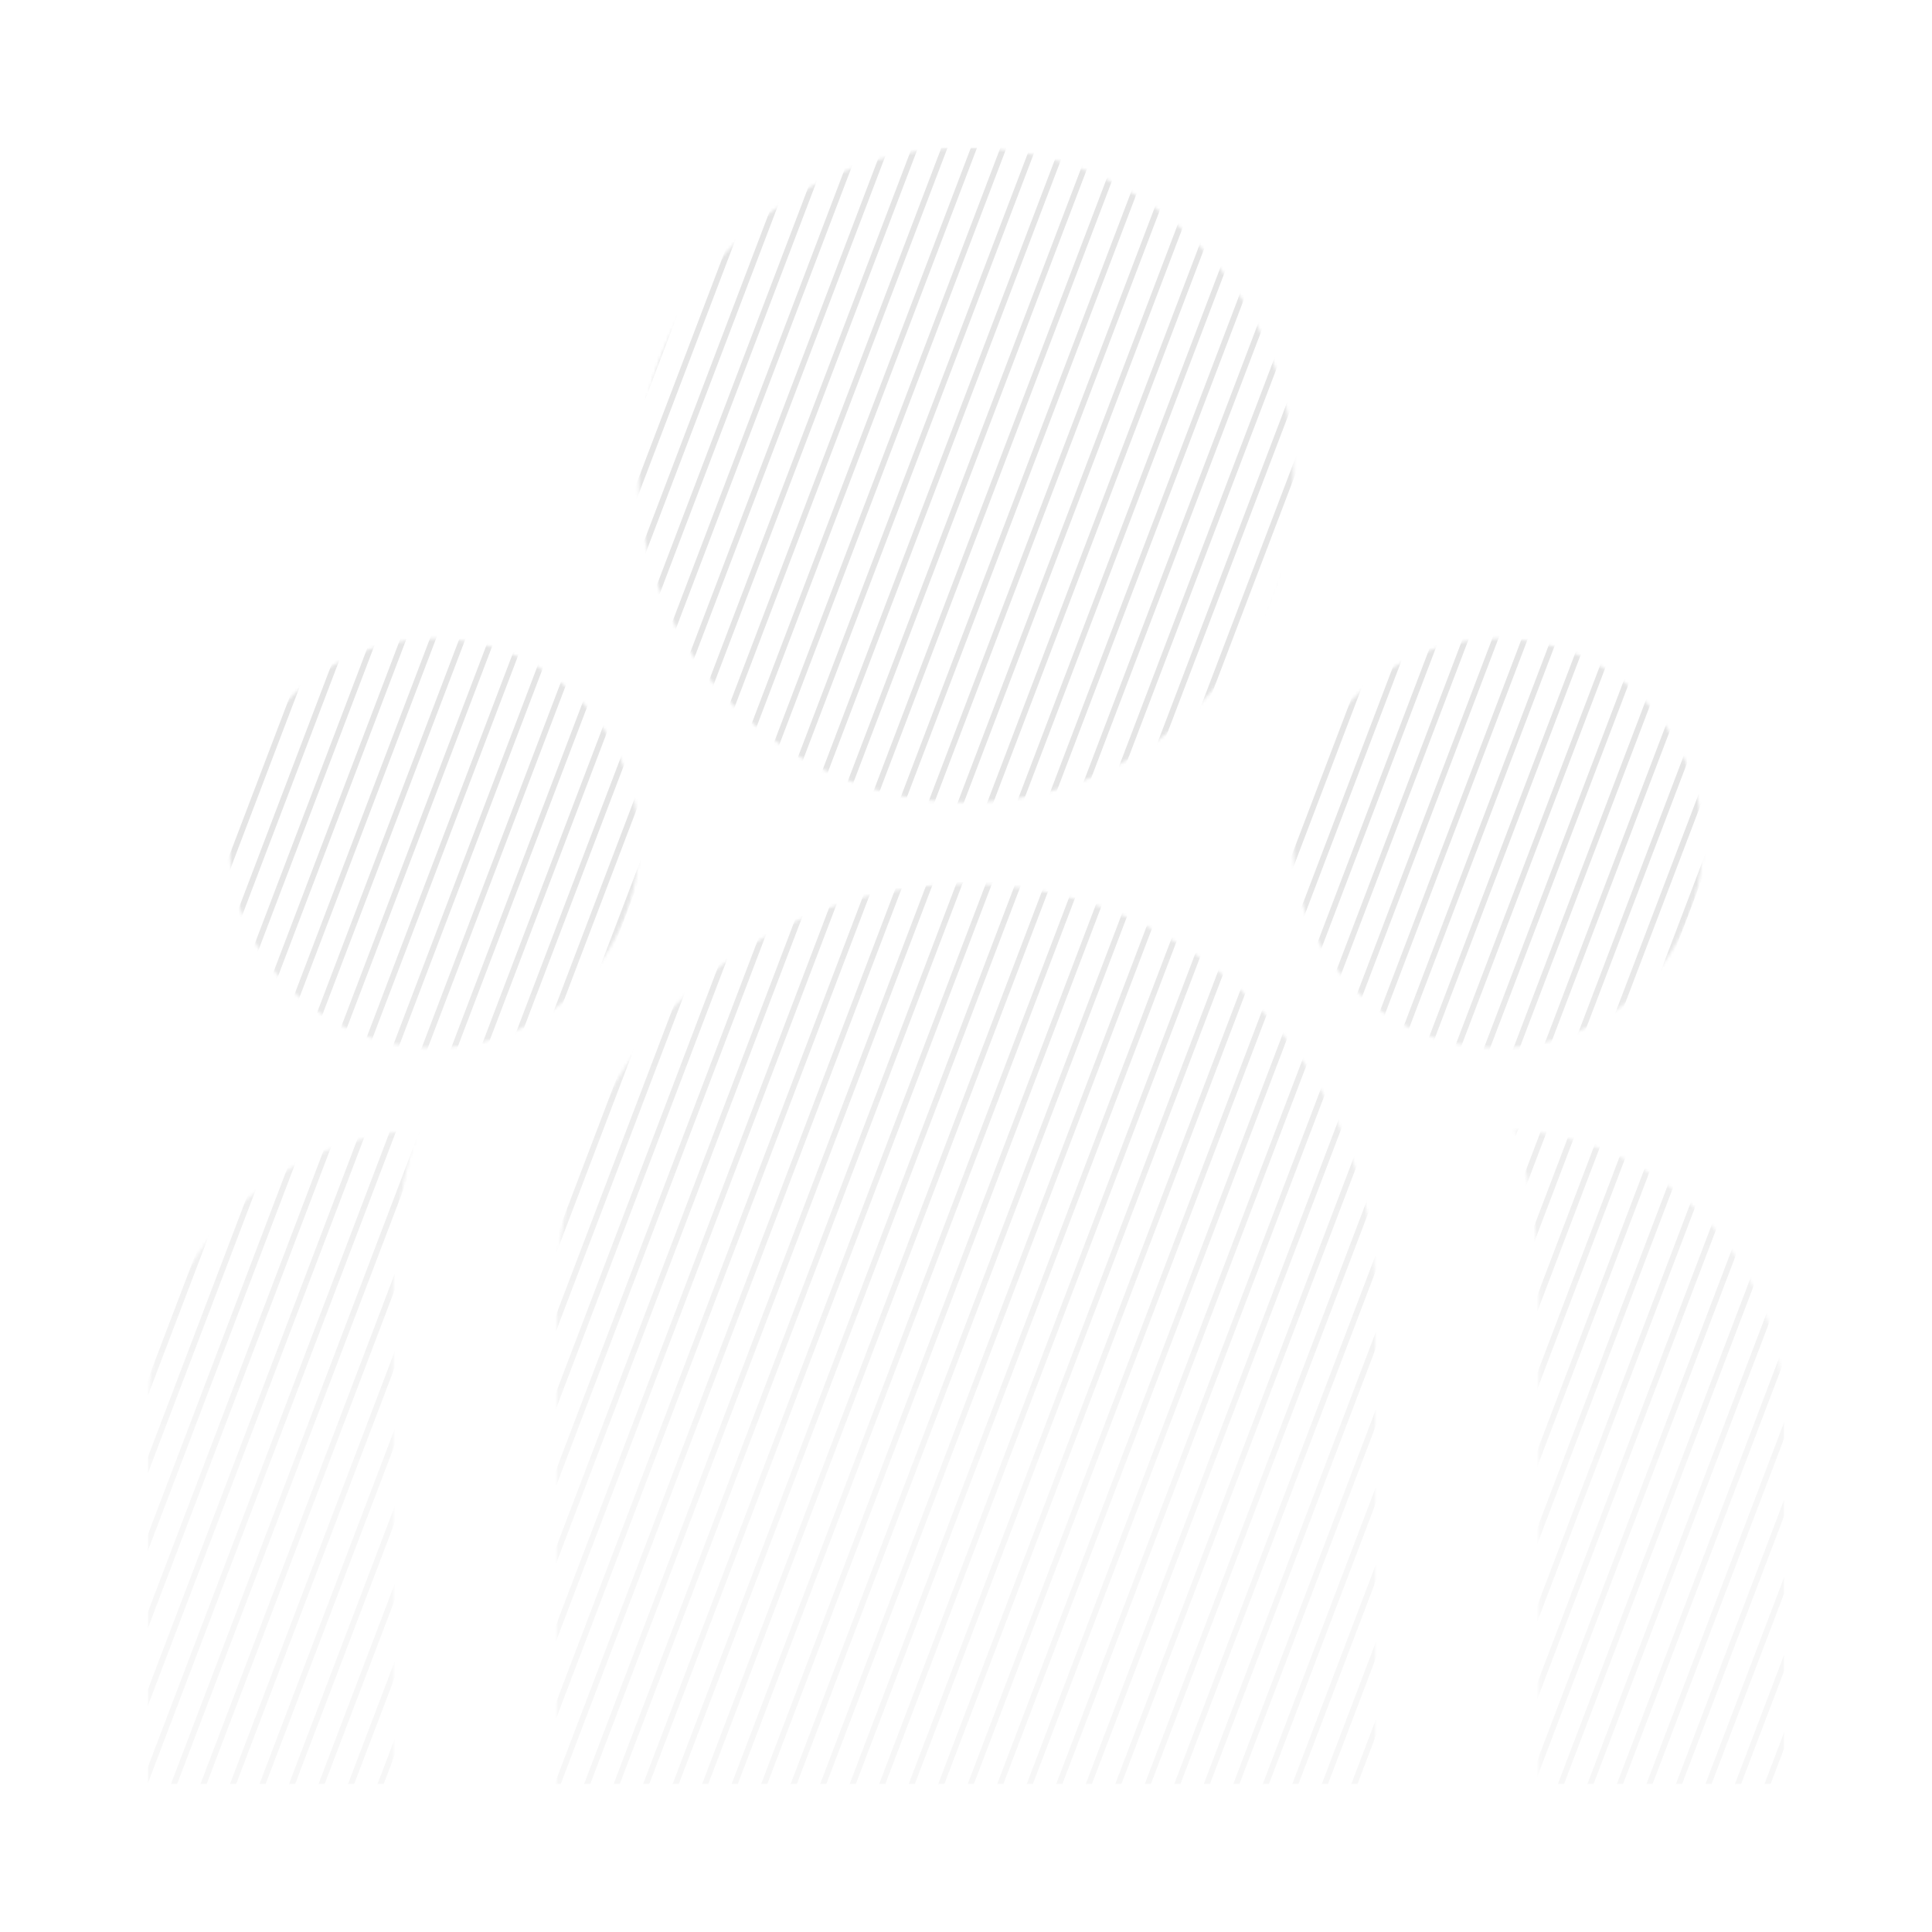 <svg width="628" height="628" viewBox="0 0 628 628" fill="none" xmlns="http://www.w3.org/2000/svg">
<g clip-path="url(#clip0_5869_24187)">
<mask id="mask0_5869_24187" style="mask-type:alpha" maskUnits="userSpaceOnUse" x="48" y="48" width="532" height="532">
<path d="M314 287.4C349.274 287.4 383.103 301.412 408.045 326.355C432.988 351.297 447 385.126 447 420.4V580H181V420.4C181 385.126 195.012 351.297 219.955 326.355C244.897 301.412 278.726 287.4 314 287.4ZM135.461 367.36C131.228 381.638 128.727 396.374 128.013 411.25L127.8 420.4V580H48V460.3C47.995 437.359 56.46 415.225 71.771 398.141C87.082 381.058 108.161 370.229 130.965 367.732L135.461 367.36ZM492.539 367.36C516.211 368.802 538.44 379.222 554.693 396.493C570.945 413.764 579.997 436.584 580 460.3V580H500.2V420.4C500.2 401.966 497.54 384.171 492.539 367.36ZM141.1 207.6C158.737 207.6 175.651 214.606 188.123 227.077C200.594 239.549 207.6 256.463 207.6 274.1C207.6 291.737 200.594 308.651 188.123 321.123C175.651 333.594 158.737 340.6 141.1 340.6C123.463 340.6 106.549 333.594 94.077 321.123C81.606 308.651 74.6 291.737 74.6 274.1C74.6 256.463 81.606 239.549 94.077 227.077C106.549 214.606 123.463 207.6 141.1 207.6ZM486.9 207.6C504.537 207.6 521.451 214.606 533.923 227.077C546.394 239.549 553.4 256.463 553.4 274.1C553.4 291.737 546.394 308.651 533.923 321.123C521.451 333.594 504.537 340.6 486.9 340.6C469.263 340.6 452.349 333.594 439.877 321.123C427.406 308.651 420.4 291.737 420.4 274.1C420.4 256.463 427.406 239.549 439.877 227.077C452.349 214.606 469.263 207.6 486.9 207.6ZM314 48C342.219 48 369.282 59.21 389.236 79.164C409.19 99.118 420.4 126.181 420.4 154.4C420.4 182.619 409.19 209.682 389.236 229.636C369.282 249.59 342.219 260.8 314 260.8C285.781 260.8 258.718 249.59 238.764 229.636C218.81 209.682 207.6 182.619 207.6 154.4C207.6 126.181 218.81 99.118 238.764 79.164C258.718 59.21 285.781 48 314 48Z" fill="black"/>
</mask>
<g mask="url(#mask0_5869_24187)">
<path d="M48 75.883V70.629L56.614 48H58.614L48 75.883Z" fill="url(#paint0_linear_5869_24187)"/>
<path d="M48 101.081V95.827L66.206 48H68.206L48 101.081Z" fill="url(#paint1_linear_5869_24187)"/>
<path d="M48 126.278V121.024L75.798 48H77.798L48 126.278Z" fill="url(#paint2_linear_5869_24187)"/>
<path d="M48 151.476V146.222L85.39 48H87.39L48 151.476Z" fill="url(#paint3_linear_5869_24187)"/>
<path d="M48 176.674V171.42L94.981 48H96.981L48 176.674Z" fill="url(#paint4_linear_5869_24187)"/>
<path d="M48 201.871V196.617L104.573 48H106.573L48 201.871Z" fill="url(#paint5_linear_5869_24187)"/>
<path d="M48 227.069V221.814L114.165 48H116.165L48 227.069Z" fill="url(#paint6_linear_5869_24187)"/>
<path d="M48 252.266V247.012L123.757 48H125.757L48 252.266Z" fill="url(#paint7_linear_5869_24187)"/>
<path d="M48 277.464V272.209L133.349 48H135.349L48 277.464Z" fill="url(#paint8_linear_5869_24187)"/>
<path d="M48 302.662V297.407L142.94 48H144.94L48 302.662Z" fill="url(#paint9_linear_5869_24187)"/>
<path d="M48 327.859V322.605L152.532 48H154.532L48 327.859Z" fill="url(#paint10_linear_5869_24187)"/>
<path d="M48 353.056V347.802L162.124 48H164.124L48 353.056Z" fill="url(#paint11_linear_5869_24187)"/>
<path d="M48 378.253V373L171.716 48H173.716L48 378.253Z" fill="url(#paint12_linear_5869_24187)"/>
<path d="M48 403.452V398.198L181.308 48H183.308L48 403.452Z" fill="url(#paint13_linear_5869_24187)"/>
<path d="M48 428.65V423.396L190.899 48H192.899L48 428.65Z" fill="url(#paint14_linear_5869_24187)"/>
<path d="M48 453.847V448.593L200.491 48H202.491L48 453.847Z" fill="url(#paint15_linear_5869_24187)"/>
<path d="M48 479.049V473.795L210.085 48H212.085L48 479.049Z" fill="url(#paint16_linear_5869_24187)"/>
<path d="M48 504.247V498.993L219.677 48H221.677L48 504.247Z" fill="url(#paint17_linear_5869_24187)"/>
<path d="M48 529.445V524.191L229.269 48H231.269L48 529.445Z" fill="url(#paint18_linear_5869_24187)"/>
<path d="M48 554.642V549.388L238.86 48H240.86L48 554.642Z" fill="url(#paint19_linear_5869_24187)"/>
<path d="M48 579.839V574.585L248.452 48H250.452L48 579.839Z" fill="url(#paint20_linear_5869_24187)"/>
<path d="M57.531 580H55.531L258.044 48H260.044L57.531 580Z" fill="url(#paint21_linear_5869_24187)"/>
<path d="M67.123 580H65.123L267.636 48H269.636L67.123 580Z" fill="url(#paint22_linear_5869_24187)"/>
<path d="M76.714 580H74.714L277.228 48H279.228L76.714 580Z" fill="url(#paint23_linear_5869_24187)"/>
<path d="M86.306 580H84.306L286.819 48H288.819L86.306 580Z" fill="url(#paint24_linear_5869_24187)"/>
<path d="M95.898 580H93.898L296.411 48H298.411L95.898 580Z" fill="url(#paint25_linear_5869_24187)"/>
<path d="M105.49 580H103.49L306.003 48H308.003L105.49 580Z" fill="url(#paint26_linear_5869_24187)"/>
<path d="M115.082 580H113.082L315.595 48H317.595L115.082 580Z" fill="url(#paint27_linear_5869_24187)"/>
<path d="M124.673 580H122.673L325.187 48H327.187L124.673 580Z" fill="url(#paint28_linear_5869_24187)"/>
<path d="M134.265 580H132.265L334.778 48H336.778L134.265 580Z" fill="url(#paint29_linear_5869_24187)"/>
<path d="M143.857 580H141.857L344.37 48H346.37L143.857 580Z" fill="url(#paint30_linear_5869_24187)"/>
<path d="M153.449 580H151.449L353.962 48H355.962L153.449 580Z" fill="url(#paint31_linear_5869_24187)"/>
<path d="M163.042 580H161.042L363.556 48H365.556L163.042 580Z" fill="url(#paint32_linear_5869_24187)"/>
<path d="M172.634 580H170.634L373.147 48H375.147L172.634 580Z" fill="url(#paint33_linear_5869_24187)"/>
<path d="M182.226 580H180.226L382.739 48H384.739L182.226 580Z" fill="url(#paint34_linear_5869_24187)"/>
<path d="M191.818 580H189.818L392.331 48H394.331L191.818 580Z" fill="url(#paint35_linear_5869_24187)"/>
<path d="M201.41 580H199.41L401.923 48H403.923L201.41 580Z" fill="url(#paint36_linear_5869_24187)"/>
<path d="M211.001 580H209.001L411.515 48H413.515L211.001 580Z" fill="url(#paint37_linear_5869_24187)"/>
<path d="M220.593 580H218.593L421.106 48H423.106L220.593 580Z" fill="url(#paint38_linear_5869_24187)"/>
<path d="M230.185 580H228.185L430.698 48H432.698L230.185 580Z" fill="url(#paint39_linear_5869_24187)"/>
<path d="M239.777 580H237.777L440.29 48H442.29L239.777 580Z" fill="url(#paint40_linear_5869_24187)"/>
<path d="M249.369 580H247.369L449.882 48H451.882L249.369 580Z" fill="url(#paint41_linear_5869_24187)"/>
<path d="M258.96 580H256.96L459.474 48H461.474L258.96 580Z" fill="url(#paint42_linear_5869_24187)"/>
<path d="M268.552 580H266.552L469.065 48H471.065L268.552 580Z" fill="url(#paint43_linear_5869_24187)"/>
<path d="M278.144 580H276.144L478.657 48H480.657L278.144 580Z" fill="url(#paint44_linear_5869_24187)"/>
<path d="M287.736 580H285.736L488.249 48H490.249L287.736 580Z" fill="url(#paint45_linear_5869_24187)"/>
<path d="M297.328 580H295.328L497.841 48H499.841L297.328 580Z" fill="url(#paint46_linear_5869_24187)"/>
<path d="M306.921 580H304.921L507.435 48H509.435L306.921 580Z" fill="url(#paint47_linear_5869_24187)"/>
<path d="M316.513 580H314.513L517.026 48H519.026L316.513 580Z" fill="url(#paint48_linear_5869_24187)"/>
<path d="M326.105 580H324.105L526.618 48H528.618L326.105 580Z" fill="url(#paint49_linear_5869_24187)"/>
<path d="M335.697 580H333.697L536.21 48H538.21L335.697 580Z" fill="url(#paint50_linear_5869_24187)"/>
<path d="M345.289 580H343.289L545.802 48H547.802L345.289 580Z" fill="url(#paint51_linear_5869_24187)"/>
<path d="M354.88 580H352.88L555.394 48H557.394L354.88 580Z" fill="url(#paint52_linear_5869_24187)"/>
<path d="M364.472 580H362.472L564.985 48H566.985L364.472 580Z" fill="url(#paint53_linear_5869_24187)"/>
<path d="M374.064 580H372.064L574.577 48H576.577L374.064 580Z" fill="url(#paint54_linear_5869_24187)"/>
<path d="M383.656 580H381.656L580 58.952V64.206L383.656 580Z" fill="url(#paint55_linear_5869_24187)"/>
<path d="M393.248 580H391.248L580 84.15V89.404L393.248 580Z" fill="url(#paint56_linear_5869_24187)"/>
<path d="M402.839 580H400.839L580 109.347V114.601L402.839 580Z" fill="url(#paint57_linear_5869_24187)"/>
<path d="M412.431 580H410.431L580 134.545V139.799L412.431 580Z" fill="url(#paint58_linear_5869_24187)"/>
<path d="M422.023 580H420.023L580 159.742V164.996L422.023 580Z" fill="url(#paint59_linear_5869_24187)"/>
<path d="M431.615 580H429.615L580 184.94V190.194L431.615 580Z" fill="url(#paint60_linear_5869_24187)"/>
<path d="M441.207 580H439.207L580 210.137V215.391L441.207 580Z" fill="url(#paint61_linear_5869_24187)"/>
<path d="M450.798 580H448.798L580 235.335V240.589L450.798 580Z" fill="url(#paint62_linear_5869_24187)"/>
<path d="M460.39 580H458.39L580 260.532V265.786L460.39 580Z" fill="url(#paint63_linear_5869_24187)"/>
<path d="M469.984 580H467.984L580 285.735V290.989L469.984 580Z" fill="url(#paint64_linear_5869_24187)"/>
<path d="M479.576 580H477.576L580 310.933V316.187L479.576 580Z" fill="url(#paint65_linear_5869_24187)"/>
<path d="M489.167 580H487.167L580 336.13V341.384L489.167 580Z" fill="url(#paint66_linear_5869_24187)"/>
<path d="M498.759 580H496.759L580 361.328V366.582L498.759 580Z" fill="url(#paint67_linear_5869_24187)"/>
<path d="M508.351 580H506.351L580 386.525V391.779L508.351 580Z" fill="url(#paint68_linear_5869_24187)"/>
<path d="M517.943 580H515.943L580 411.723V416.977L517.943 580Z" fill="url(#paint69_linear_5869_24187)"/>
<path d="M527.535 580H525.535L580 436.92V442.174L527.535 580Z" fill="url(#paint70_linear_5869_24187)"/>
<path d="M537.126 580H535.126L580 462.118V467.372L537.126 580Z" fill="url(#paint71_linear_5869_24187)"/>
<path d="M546.718 580H544.718L580 487.315V492.569L546.718 580Z" fill="url(#paint72_linear_5869_24187)"/>
<path d="M556.31 580H554.31L580 512.513V517.767L556.31 580Z" fill="url(#paint73_linear_5869_24187)"/>
<path d="M565.902 580H563.902L580 537.71V542.964L565.902 580Z" fill="url(#paint74_linear_5869_24187)"/>
<path d="M575.494 580H573.494L580 562.908V568.162L575.494 580Z" fill="url(#paint75_linear_5869_24187)"/>
<path d="M49.021 48L48 50.681V48H49.021Z" fill="url(#paint76_linear_5869_24187)"/>
</g>
</g>
<defs>
<linearGradient id="paint0_linear_5869_24187" x1="314" y1="48" x2="314" y2="580" gradientUnits="userSpaceOnUse">
<stop offset="0.43" stop-opacity="0.1"/>
<stop offset="0.82" stop-opacity="0.03"/>
</linearGradient>
<linearGradient id="paint1_linear_5869_24187" x1="314" y1="48" x2="314" y2="580" gradientUnits="userSpaceOnUse">
<stop offset="0.43" stop-opacity="0.1"/>
<stop offset="0.82" stop-opacity="0.03"/>
</linearGradient>
<linearGradient id="paint2_linear_5869_24187" x1="314" y1="48" x2="314" y2="580" gradientUnits="userSpaceOnUse">
<stop offset="0.43" stop-opacity="0.1"/>
<stop offset="0.82" stop-opacity="0.03"/>
</linearGradient>
<linearGradient id="paint3_linear_5869_24187" x1="314" y1="48" x2="314" y2="580" gradientUnits="userSpaceOnUse">
<stop offset="0.43" stop-opacity="0.1"/>
<stop offset="0.82" stop-opacity="0.03"/>
</linearGradient>
<linearGradient id="paint4_linear_5869_24187" x1="314" y1="48" x2="314" y2="580" gradientUnits="userSpaceOnUse">
<stop offset="0.43" stop-opacity="0.1"/>
<stop offset="0.82" stop-opacity="0.03"/>
</linearGradient>
<linearGradient id="paint5_linear_5869_24187" x1="314" y1="48" x2="314" y2="580" gradientUnits="userSpaceOnUse">
<stop offset="0.43" stop-opacity="0.1"/>
<stop offset="0.82" stop-opacity="0.03"/>
</linearGradient>
<linearGradient id="paint6_linear_5869_24187" x1="314" y1="48" x2="314" y2="580" gradientUnits="userSpaceOnUse">
<stop offset="0.43" stop-opacity="0.1"/>
<stop offset="0.82" stop-opacity="0.03"/>
</linearGradient>
<linearGradient id="paint7_linear_5869_24187" x1="314" y1="48" x2="314" y2="580" gradientUnits="userSpaceOnUse">
<stop offset="0.43" stop-opacity="0.1"/>
<stop offset="0.82" stop-opacity="0.03"/>
</linearGradient>
<linearGradient id="paint8_linear_5869_24187" x1="314" y1="48" x2="314" y2="580" gradientUnits="userSpaceOnUse">
<stop offset="0.43" stop-opacity="0.1"/>
<stop offset="0.82" stop-opacity="0.03"/>
</linearGradient>
<linearGradient id="paint9_linear_5869_24187" x1="314" y1="48" x2="314" y2="580" gradientUnits="userSpaceOnUse">
<stop offset="0.43" stop-opacity="0.1"/>
<stop offset="0.82" stop-opacity="0.03"/>
</linearGradient>
<linearGradient id="paint10_linear_5869_24187" x1="314" y1="48" x2="314" y2="580" gradientUnits="userSpaceOnUse">
<stop offset="0.43" stop-opacity="0.1"/>
<stop offset="0.82" stop-opacity="0.03"/>
</linearGradient>
<linearGradient id="paint11_linear_5869_24187" x1="314" y1="48" x2="314" y2="580" gradientUnits="userSpaceOnUse">
<stop offset="0.43" stop-opacity="0.1"/>
<stop offset="0.82" stop-opacity="0.03"/>
</linearGradient>
<linearGradient id="paint12_linear_5869_24187" x1="314" y1="48" x2="314" y2="580" gradientUnits="userSpaceOnUse">
<stop offset="0.43" stop-opacity="0.1"/>
<stop offset="0.82" stop-opacity="0.03"/>
</linearGradient>
<linearGradient id="paint13_linear_5869_24187" x1="314" y1="48" x2="314" y2="580" gradientUnits="userSpaceOnUse">
<stop offset="0.43" stop-opacity="0.1"/>
<stop offset="0.82" stop-opacity="0.03"/>
</linearGradient>
<linearGradient id="paint14_linear_5869_24187" x1="314" y1="48" x2="314" y2="580" gradientUnits="userSpaceOnUse">
<stop offset="0.43" stop-opacity="0.1"/>
<stop offset="0.82" stop-opacity="0.03"/>
</linearGradient>
<linearGradient id="paint15_linear_5869_24187" x1="314" y1="48" x2="314" y2="580" gradientUnits="userSpaceOnUse">
<stop offset="0.43" stop-opacity="0.1"/>
<stop offset="0.82" stop-opacity="0.03"/>
</linearGradient>
<linearGradient id="paint16_linear_5869_24187" x1="314" y1="48" x2="314" y2="580" gradientUnits="userSpaceOnUse">
<stop offset="0.43" stop-opacity="0.1"/>
<stop offset="0.82" stop-opacity="0.03"/>
</linearGradient>
<linearGradient id="paint17_linear_5869_24187" x1="314" y1="48" x2="314" y2="580" gradientUnits="userSpaceOnUse">
<stop offset="0.43" stop-opacity="0.1"/>
<stop offset="0.82" stop-opacity="0.03"/>
</linearGradient>
<linearGradient id="paint18_linear_5869_24187" x1="314" y1="48" x2="314" y2="580" gradientUnits="userSpaceOnUse">
<stop offset="0.43" stop-opacity="0.1"/>
<stop offset="0.82" stop-opacity="0.03"/>
</linearGradient>
<linearGradient id="paint19_linear_5869_24187" x1="314" y1="48" x2="314" y2="580" gradientUnits="userSpaceOnUse">
<stop offset="0.43" stop-opacity="0.1"/>
<stop offset="0.82" stop-opacity="0.03"/>
</linearGradient>
<linearGradient id="paint20_linear_5869_24187" x1="314" y1="48" x2="314" y2="580" gradientUnits="userSpaceOnUse">
<stop offset="0.43" stop-opacity="0.1"/>
<stop offset="0.82" stop-opacity="0.03"/>
</linearGradient>
<linearGradient id="paint21_linear_5869_24187" x1="314" y1="48" x2="314" y2="580" gradientUnits="userSpaceOnUse">
<stop offset="0.43" stop-opacity="0.1"/>
<stop offset="0.82" stop-opacity="0.03"/>
</linearGradient>
<linearGradient id="paint22_linear_5869_24187" x1="314" y1="48" x2="314" y2="580" gradientUnits="userSpaceOnUse">
<stop offset="0.43" stop-opacity="0.1"/>
<stop offset="0.82" stop-opacity="0.03"/>
</linearGradient>
<linearGradient id="paint23_linear_5869_24187" x1="314" y1="48" x2="314" y2="580" gradientUnits="userSpaceOnUse">
<stop offset="0.43" stop-opacity="0.1"/>
<stop offset="0.82" stop-opacity="0.03"/>
</linearGradient>
<linearGradient id="paint24_linear_5869_24187" x1="314" y1="48" x2="314" y2="580" gradientUnits="userSpaceOnUse">
<stop offset="0.43" stop-opacity="0.1"/>
<stop offset="0.82" stop-opacity="0.03"/>
</linearGradient>
<linearGradient id="paint25_linear_5869_24187" x1="314" y1="48" x2="314" y2="580" gradientUnits="userSpaceOnUse">
<stop offset="0.43" stop-opacity="0.1"/>
<stop offset="0.82" stop-opacity="0.03"/>
</linearGradient>
<linearGradient id="paint26_linear_5869_24187" x1="314" y1="48" x2="314" y2="580" gradientUnits="userSpaceOnUse">
<stop offset="0.43" stop-opacity="0.1"/>
<stop offset="0.82" stop-opacity="0.03"/>
</linearGradient>
<linearGradient id="paint27_linear_5869_24187" x1="314" y1="48" x2="314" y2="580" gradientUnits="userSpaceOnUse">
<stop offset="0.43" stop-opacity="0.1"/>
<stop offset="0.82" stop-opacity="0.03"/>
</linearGradient>
<linearGradient id="paint28_linear_5869_24187" x1="314" y1="48" x2="314" y2="580" gradientUnits="userSpaceOnUse">
<stop offset="0.43" stop-opacity="0.1"/>
<stop offset="0.82" stop-opacity="0.03"/>
</linearGradient>
<linearGradient id="paint29_linear_5869_24187" x1="314" y1="48" x2="314" y2="580" gradientUnits="userSpaceOnUse">
<stop offset="0.43" stop-opacity="0.1"/>
<stop offset="0.82" stop-opacity="0.03"/>
</linearGradient>
<linearGradient id="paint30_linear_5869_24187" x1="314" y1="48" x2="314" y2="580" gradientUnits="userSpaceOnUse">
<stop offset="0.43" stop-opacity="0.1"/>
<stop offset="0.82" stop-opacity="0.03"/>
</linearGradient>
<linearGradient id="paint31_linear_5869_24187" x1="314" y1="48" x2="314" y2="580" gradientUnits="userSpaceOnUse">
<stop offset="0.43" stop-opacity="0.1"/>
<stop offset="0.82" stop-opacity="0.03"/>
</linearGradient>
<linearGradient id="paint32_linear_5869_24187" x1="314" y1="48" x2="314" y2="580" gradientUnits="userSpaceOnUse">
<stop offset="0.43" stop-opacity="0.1"/>
<stop offset="0.82" stop-opacity="0.03"/>
</linearGradient>
<linearGradient id="paint33_linear_5869_24187" x1="314" y1="48" x2="314" y2="580" gradientUnits="userSpaceOnUse">
<stop offset="0.43" stop-opacity="0.1"/>
<stop offset="0.82" stop-opacity="0.03"/>
</linearGradient>
<linearGradient id="paint34_linear_5869_24187" x1="314" y1="48" x2="314" y2="580" gradientUnits="userSpaceOnUse">
<stop offset="0.43" stop-opacity="0.1"/>
<stop offset="0.82" stop-opacity="0.03"/>
</linearGradient>
<linearGradient id="paint35_linear_5869_24187" x1="314" y1="48" x2="314" y2="580" gradientUnits="userSpaceOnUse">
<stop offset="0.43" stop-opacity="0.1"/>
<stop offset="0.82" stop-opacity="0.03"/>
</linearGradient>
<linearGradient id="paint36_linear_5869_24187" x1="314" y1="48" x2="314" y2="580" gradientUnits="userSpaceOnUse">
<stop offset="0.43" stop-opacity="0.1"/>
<stop offset="0.82" stop-opacity="0.03"/>
</linearGradient>
<linearGradient id="paint37_linear_5869_24187" x1="314" y1="48" x2="314" y2="580" gradientUnits="userSpaceOnUse">
<stop offset="0.43" stop-opacity="0.1"/>
<stop offset="0.82" stop-opacity="0.03"/>
</linearGradient>
<linearGradient id="paint38_linear_5869_24187" x1="314" y1="48" x2="314" y2="580" gradientUnits="userSpaceOnUse">
<stop offset="0.43" stop-opacity="0.1"/>
<stop offset="0.82" stop-opacity="0.03"/>
</linearGradient>
<linearGradient id="paint39_linear_5869_24187" x1="314" y1="48" x2="314" y2="580" gradientUnits="userSpaceOnUse">
<stop offset="0.43" stop-opacity="0.1"/>
<stop offset="0.82" stop-opacity="0.03"/>
</linearGradient>
<linearGradient id="paint40_linear_5869_24187" x1="314" y1="48" x2="314" y2="580" gradientUnits="userSpaceOnUse">
<stop offset="0.43" stop-opacity="0.1"/>
<stop offset="0.82" stop-opacity="0.03"/>
</linearGradient>
<linearGradient id="paint41_linear_5869_24187" x1="314" y1="48" x2="314" y2="580" gradientUnits="userSpaceOnUse">
<stop offset="0.43" stop-opacity="0.1"/>
<stop offset="0.82" stop-opacity="0.03"/>
</linearGradient>
<linearGradient id="paint42_linear_5869_24187" x1="314" y1="48" x2="314" y2="580" gradientUnits="userSpaceOnUse">
<stop offset="0.43" stop-opacity="0.1"/>
<stop offset="0.82" stop-opacity="0.03"/>
</linearGradient>
<linearGradient id="paint43_linear_5869_24187" x1="314" y1="48" x2="314" y2="580" gradientUnits="userSpaceOnUse">
<stop offset="0.43" stop-opacity="0.1"/>
<stop offset="0.82" stop-opacity="0.03"/>
</linearGradient>
<linearGradient id="paint44_linear_5869_24187" x1="314" y1="48" x2="314" y2="580" gradientUnits="userSpaceOnUse">
<stop offset="0.43" stop-opacity="0.1"/>
<stop offset="0.82" stop-opacity="0.03"/>
</linearGradient>
<linearGradient id="paint45_linear_5869_24187" x1="314" y1="48" x2="314" y2="580" gradientUnits="userSpaceOnUse">
<stop offset="0.43" stop-opacity="0.1"/>
<stop offset="0.82" stop-opacity="0.03"/>
</linearGradient>
<linearGradient id="paint46_linear_5869_24187" x1="314" y1="48" x2="314" y2="580" gradientUnits="userSpaceOnUse">
<stop offset="0.43" stop-opacity="0.1"/>
<stop offset="0.82" stop-opacity="0.03"/>
</linearGradient>
<linearGradient id="paint47_linear_5869_24187" x1="314" y1="48" x2="314" y2="580" gradientUnits="userSpaceOnUse">
<stop offset="0.43" stop-opacity="0.1"/>
<stop offset="0.82" stop-opacity="0.03"/>
</linearGradient>
<linearGradient id="paint48_linear_5869_24187" x1="314" y1="48" x2="314" y2="580" gradientUnits="userSpaceOnUse">
<stop offset="0.43" stop-opacity="0.1"/>
<stop offset="0.82" stop-opacity="0.03"/>
</linearGradient>
<linearGradient id="paint49_linear_5869_24187" x1="314" y1="48" x2="314" y2="580" gradientUnits="userSpaceOnUse">
<stop offset="0.43" stop-opacity="0.1"/>
<stop offset="0.82" stop-opacity="0.03"/>
</linearGradient>
<linearGradient id="paint50_linear_5869_24187" x1="314" y1="48" x2="314" y2="580" gradientUnits="userSpaceOnUse">
<stop offset="0.43" stop-opacity="0.1"/>
<stop offset="0.82" stop-opacity="0.03"/>
</linearGradient>
<linearGradient id="paint51_linear_5869_24187" x1="314" y1="48" x2="314" y2="580" gradientUnits="userSpaceOnUse">
<stop offset="0.43" stop-opacity="0.1"/>
<stop offset="0.82" stop-opacity="0.03"/>
</linearGradient>
<linearGradient id="paint52_linear_5869_24187" x1="314" y1="48" x2="314" y2="580" gradientUnits="userSpaceOnUse">
<stop offset="0.43" stop-opacity="0.1"/>
<stop offset="0.82" stop-opacity="0.03"/>
</linearGradient>
<linearGradient id="paint53_linear_5869_24187" x1="314" y1="48" x2="314" y2="580" gradientUnits="userSpaceOnUse">
<stop offset="0.43" stop-opacity="0.1"/>
<stop offset="0.82" stop-opacity="0.03"/>
</linearGradient>
<linearGradient id="paint54_linear_5869_24187" x1="314" y1="48" x2="314" y2="580" gradientUnits="userSpaceOnUse">
<stop offset="0.43" stop-opacity="0.1"/>
<stop offset="0.82" stop-opacity="0.03"/>
</linearGradient>
<linearGradient id="paint55_linear_5869_24187" x1="314" y1="48" x2="314" y2="580" gradientUnits="userSpaceOnUse">
<stop offset="0.43" stop-opacity="0.1"/>
<stop offset="0.82" stop-opacity="0.03"/>
</linearGradient>
<linearGradient id="paint56_linear_5869_24187" x1="314" y1="48" x2="314" y2="580" gradientUnits="userSpaceOnUse">
<stop offset="0.43" stop-opacity="0.1"/>
<stop offset="0.82" stop-opacity="0.03"/>
</linearGradient>
<linearGradient id="paint57_linear_5869_24187" x1="314" y1="48" x2="314" y2="580" gradientUnits="userSpaceOnUse">
<stop offset="0.43" stop-opacity="0.1"/>
<stop offset="0.82" stop-opacity="0.03"/>
</linearGradient>
<linearGradient id="paint58_linear_5869_24187" x1="314" y1="48" x2="314" y2="580" gradientUnits="userSpaceOnUse">
<stop offset="0.43" stop-opacity="0.1"/>
<stop offset="0.82" stop-opacity="0.03"/>
</linearGradient>
<linearGradient id="paint59_linear_5869_24187" x1="314" y1="48" x2="314" y2="580" gradientUnits="userSpaceOnUse">
<stop offset="0.43" stop-opacity="0.1"/>
<stop offset="0.82" stop-opacity="0.03"/>
</linearGradient>
<linearGradient id="paint60_linear_5869_24187" x1="314" y1="48" x2="314" y2="580" gradientUnits="userSpaceOnUse">
<stop offset="0.43" stop-opacity="0.1"/>
<stop offset="0.82" stop-opacity="0.03"/>
</linearGradient>
<linearGradient id="paint61_linear_5869_24187" x1="314" y1="48" x2="314" y2="580" gradientUnits="userSpaceOnUse">
<stop offset="0.43" stop-opacity="0.1"/>
<stop offset="0.82" stop-opacity="0.03"/>
</linearGradient>
<linearGradient id="paint62_linear_5869_24187" x1="314" y1="48" x2="314" y2="580" gradientUnits="userSpaceOnUse">
<stop offset="0.43" stop-opacity="0.1"/>
<stop offset="0.82" stop-opacity="0.03"/>
</linearGradient>
<linearGradient id="paint63_linear_5869_24187" x1="314" y1="48" x2="314" y2="580" gradientUnits="userSpaceOnUse">
<stop offset="0.43" stop-opacity="0.1"/>
<stop offset="0.82" stop-opacity="0.03"/>
</linearGradient>
<linearGradient id="paint64_linear_5869_24187" x1="314" y1="48" x2="314" y2="580" gradientUnits="userSpaceOnUse">
<stop offset="0.43" stop-opacity="0.1"/>
<stop offset="0.82" stop-opacity="0.03"/>
</linearGradient>
<linearGradient id="paint65_linear_5869_24187" x1="314" y1="48" x2="314" y2="580" gradientUnits="userSpaceOnUse">
<stop offset="0.43" stop-opacity="0.1"/>
<stop offset="0.82" stop-opacity="0.03"/>
</linearGradient>
<linearGradient id="paint66_linear_5869_24187" x1="314" y1="48" x2="314" y2="580" gradientUnits="userSpaceOnUse">
<stop offset="0.43" stop-opacity="0.1"/>
<stop offset="0.82" stop-opacity="0.03"/>
</linearGradient>
<linearGradient id="paint67_linear_5869_24187" x1="314" y1="48" x2="314" y2="580" gradientUnits="userSpaceOnUse">
<stop offset="0.43" stop-opacity="0.1"/>
<stop offset="0.82" stop-opacity="0.03"/>
</linearGradient>
<linearGradient id="paint68_linear_5869_24187" x1="314" y1="48" x2="314" y2="580" gradientUnits="userSpaceOnUse">
<stop offset="0.43" stop-opacity="0.1"/>
<stop offset="0.82" stop-opacity="0.03"/>
</linearGradient>
<linearGradient id="paint69_linear_5869_24187" x1="314" y1="48" x2="314" y2="580" gradientUnits="userSpaceOnUse">
<stop offset="0.43" stop-opacity="0.1"/>
<stop offset="0.82" stop-opacity="0.03"/>
</linearGradient>
<linearGradient id="paint70_linear_5869_24187" x1="314" y1="48" x2="314" y2="580" gradientUnits="userSpaceOnUse">
<stop offset="0.43" stop-opacity="0.1"/>
<stop offset="0.82" stop-opacity="0.03"/>
</linearGradient>
<linearGradient id="paint71_linear_5869_24187" x1="314" y1="48" x2="314" y2="580" gradientUnits="userSpaceOnUse">
<stop offset="0.43" stop-opacity="0.1"/>
<stop offset="0.82" stop-opacity="0.03"/>
</linearGradient>
<linearGradient id="paint72_linear_5869_24187" x1="314" y1="48" x2="314" y2="580" gradientUnits="userSpaceOnUse">
<stop offset="0.43" stop-opacity="0.1"/>
<stop offset="0.82" stop-opacity="0.03"/>
</linearGradient>
<linearGradient id="paint73_linear_5869_24187" x1="314" y1="48" x2="314" y2="580" gradientUnits="userSpaceOnUse">
<stop offset="0.43" stop-opacity="0.1"/>
<stop offset="0.82" stop-opacity="0.03"/>
</linearGradient>
<linearGradient id="paint74_linear_5869_24187" x1="314" y1="48" x2="314" y2="580" gradientUnits="userSpaceOnUse">
<stop offset="0.43" stop-opacity="0.1"/>
<stop offset="0.82" stop-opacity="0.03"/>
</linearGradient>
<linearGradient id="paint75_linear_5869_24187" x1="314" y1="48" x2="314" y2="580" gradientUnits="userSpaceOnUse">
<stop offset="0.43" stop-opacity="0.1"/>
<stop offset="0.82" stop-opacity="0.03"/>
</linearGradient>
<linearGradient id="paint76_linear_5869_24187" x1="314" y1="48" x2="314" y2="580" gradientUnits="userSpaceOnUse">
<stop offset="0.43" stop-opacity="0.1"/>
<stop offset="0.82" stop-opacity="0.03"/>
</linearGradient>
<clipPath id="clip0_5869_24187">
<rect width="532" height="532" fill="white" transform="translate(48 48)"/>
</clipPath>
</defs>
</svg>
